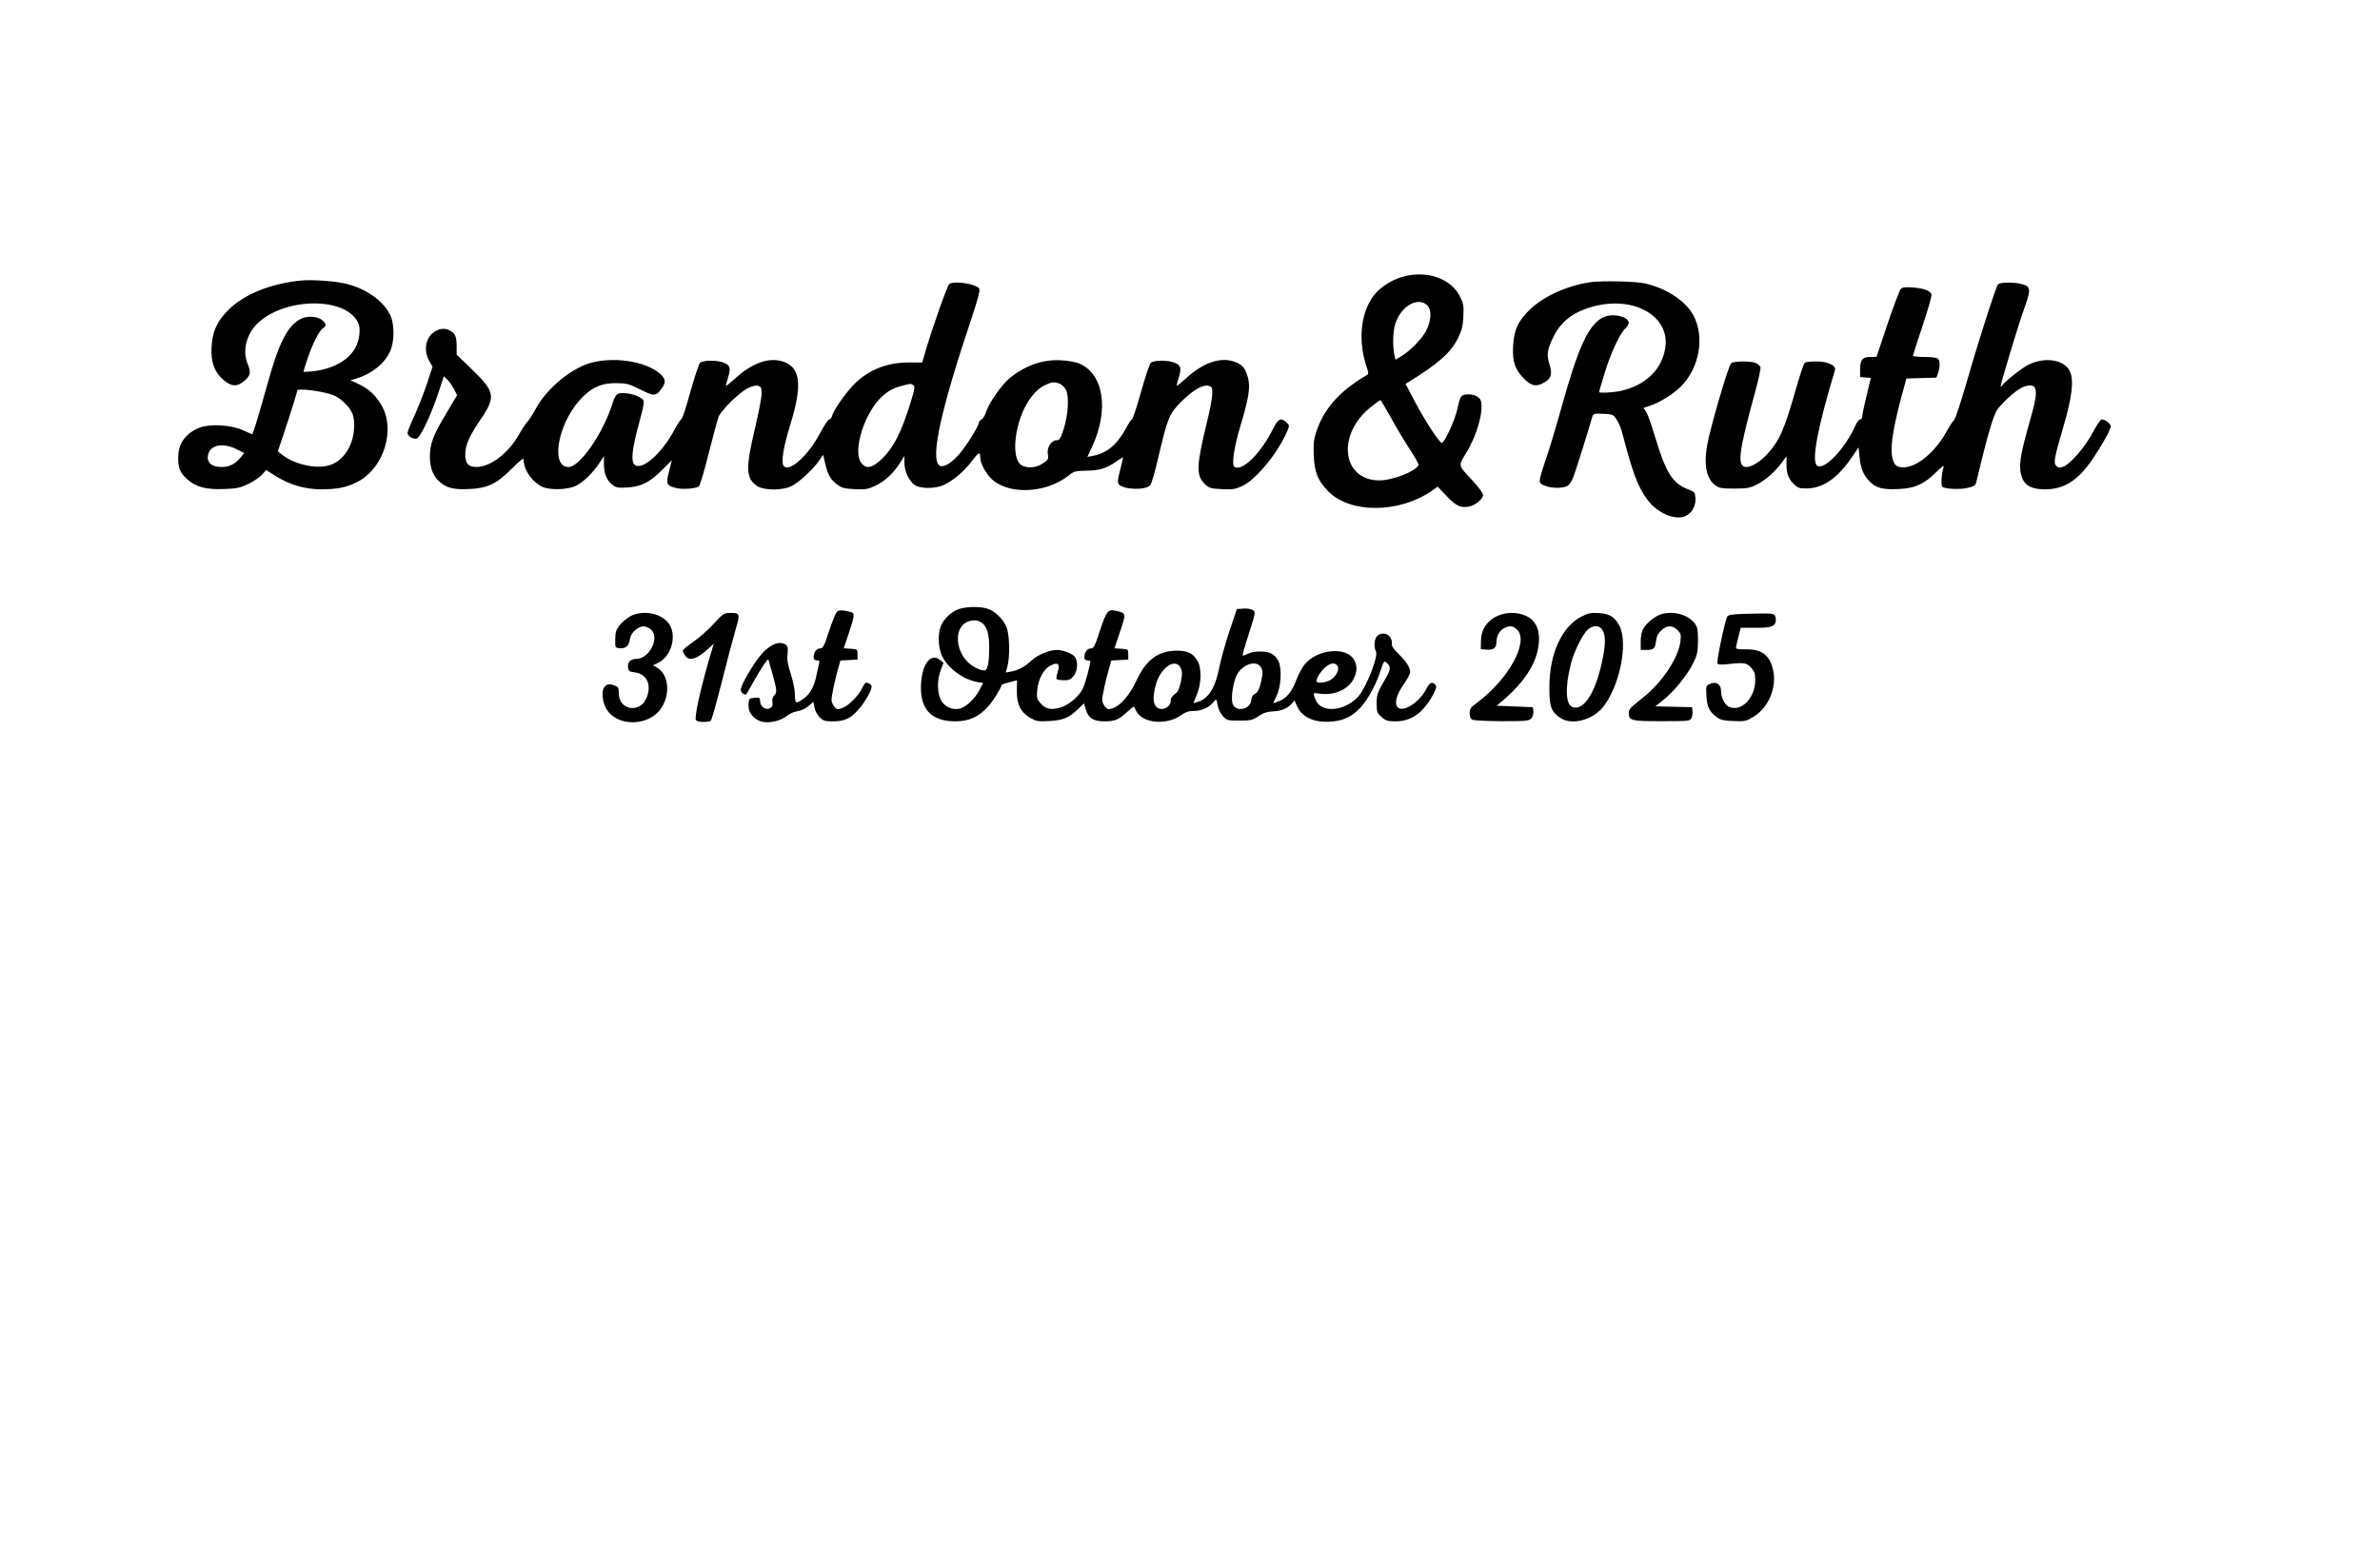 <?xml version="1.0" encoding="UTF-8" standalone="yes"?>
<svg version="1.0" xmlns="http://www.w3.org/2000/svg" width="1600" height="1050" viewBox="0 0 1600 1050" preserveAspectRatio="xMidYMid meet">
  <g transform="translate(0,1050) scale(0.1,-0.1)" fill="#000000" stroke="none">
    <path d="M9474 8649 c-70 -12 -130 -39 -191 -87 -125 -100 -166 -322 -96 -527
15 -46 15 -49 -2 -59 -177 -104 -284 -223 -335 -376 -18 -54 -21 -81 -18 -160
5 -114 25 -167 92 -238 147 -157 483 -156 706 1 l35 25 60 -63 c63 -67 93 -81
150 -71 43 8 95 51 95 78 0 11 -30 52 -66 92 -105 112 -102 100 -46 193 72
119 116 275 98 346 -7 29 -51 50 -96 45 -39 -4 -44 -11 -64 -103 -16 -71 -82
-216 -102 -222 -15 -5 -115 148 -186 284 l-59 112 23 14 c199 123 283 198 330
294 26 53 32 80 36 146 3 75 1 87 -25 137 -55 107 -194 164 -339 139z m117
-198 c36 -29 33 -108 -6 -179 -30 -56 -108 -134 -169 -170 l-35 -21 -8 37
c-11 52 -9 150 5 198 34 119 146 190 213 135z m-241 -758 c35 -65 93 -161 127
-213 35 -52 61 -100 59 -107 -16 -41 -173 -103 -262 -103 -255 0 -290 312 -56
495 31 25 59 45 62 45 3 0 34 -53 70 -117z"/>
    <path d="M2025 8614 c-203 -20 -381 -91 -487 -195 -79 -78 -111 -149 -116
-255 -5 -100 20 -167 81 -219 53 -46 93 -47 142 -4 39 34 43 57 20 112 -38 91
-7 207 74 280 184 166 573 170 663 7 15 -27 18 -48 14 -89 -12 -134 -133 -228
-318 -248 -32 -3 -58 -4 -58 -1 0 2 13 43 29 91 34 100 78 185 103 201 25 15
22 31 -8 55 -32 25 -101 28 -142 7 -89 -47 -146 -157 -222 -431 -52 -186 -99
-345 -104 -345 -2 0 -30 12 -62 27 -78 36 -221 45 -291 18 -93 -36 -144 -105
-145 -198 -1 -72 11 -104 57 -146 60 -56 129 -74 255 -69 84 3 105 8 163 36
36 18 77 46 91 63 l25 29 58 -37 c97 -62 201 -93 313 -93 111 1 162 11 237 47
185 91 268 361 162 528 -40 64 -84 102 -148 133 l-55 25 40 12 c103 31 190
101 227 184 29 64 30 179 1 241 -45 97 -166 182 -305 214 -67 16 -227 27 -294
20z m128 -748 c88 -17 119 -32 165 -77 50 -49 64 -83 63 -154 -1 -127 -73
-239 -173 -265 -90 -25 -237 11 -316 76 l-24 20 40 119 c23 66 52 159 67 208
l26 87 39 0 c21 0 72 -6 113 -14z m-557 -389 l46 -23 -27 -33 c-36 -42 -75
-61 -125 -61 -73 0 -107 36 -88 93 22 60 103 70 194 24z"/>
    <path d="M10695 8603 c-151 -21 -306 -89 -401 -176 -85 -78 -116 -142 -122
-254 -6 -104 13 -158 74 -220 50 -50 86 -56 140 -22 43 26 51 57 30 122 -20
64 -14 99 30 188 54 108 150 174 297 206 259 55 479 -80 453 -279 -20 -151
-132 -260 -304 -297 -52 -11 -142 -15 -142 -7 0 3 16 58 36 123 40 133 103
269 139 303 35 33 32 58 -10 76 -53 22 -114 18 -156 -10 -88 -60 -153 -206
-259 -586 -39 -140 -87 -300 -107 -355 -19 -55 -37 -115 -40 -133 -5 -29 -2
-33 31 -47 42 -18 115 -20 150 -4 16 8 31 30 44 64 16 42 97 299 128 408 5 15
15 17 72 15 63 -3 67 -5 89 -37 13 -19 30 -58 37 -85 73 -280 106 -368 171
-456 64 -88 183 -140 254 -111 44 19 73 70 69 122 -3 39 -5 42 -52 60 -101 38
-148 113 -217 344 -23 77 -50 154 -60 172 l-20 31 38 12 c67 21 162 80 212
130 127 127 163 336 84 482 -52 96 -186 183 -328 213 -65 14 -284 18 -360 8z"/>
    <path d="M6382 8591 c-13 -8 -117 -304 -160 -452 l-22 -76 -87 0 c-145 0 -264
-45 -360 -136 -58 -54 -149 -182 -159 -223 -3 -13 -12 -24 -19 -24 -8 0 -35
-42 -62 -92 -78 -150 -207 -266 -244 -221 -20 23 -3 128 47 288 75 246 66 363
-34 407 -97 43 -217 5 -338 -105 -35 -32 -64 -55 -64 -50 0 4 7 30 15 57 19
61 13 80 -28 97 -44 19 -142 18 -161 -1 -8 -8 -37 -96 -65 -195 -27 -99 -54
-181 -60 -183 -6 -2 -27 -34 -46 -70 -85 -162 -223 -282 -270 -235 -24 23 -16
101 26 258 47 177 47 171 9 194 -40 24 -121 36 -147 22 -11 -5 -25 -29 -32
-53 -60 -201 -221 -438 -299 -438 -123 0 -73 287 78 453 74 81 142 112 243
111 71 -1 85 -5 162 -43 92 -47 106 -46 144 8 28 39 26 62 -6 93 -99 93 -339
126 -497 70 -130 -47 -278 -176 -345 -302 -18 -33 -42 -71 -54 -84 -12 -13
-38 -51 -57 -86 -70 -125 -193 -220 -286 -220 -56 0 -78 25 -76 88 1 63 28
122 107 238 100 149 93 181 -71 339 l-94 90 0 60 c-1 63 -10 84 -47 103 -32
17 -64 15 -101 -8 -63 -39 -78 -131 -32 -205 l18 -30 -39 -119 c-22 -65 -60
-161 -84 -213 -25 -53 -45 -104 -45 -114 0 -20 28 -39 58 -39 24 0 96 149 149
309 l37 111 22 -21 c12 -11 32 -40 45 -63 l22 -43 -76 -128 c-86 -143 -107
-200 -107 -289 0 -73 24 -131 68 -168 48 -40 93 -51 196 -46 124 5 184 34 289
139 49 50 77 72 77 61 0 -69 53 -148 123 -184 51 -25 171 -22 230 6 48 24 112
86 155 150 l32 49 0 -52 c0 -64 19 -111 56 -140 25 -20 38 -22 99 -19 93 5
152 34 236 118 l66 66 -19 -74 c-22 -86 -18 -96 45 -113 41 -11 131 -5 155 10
7 4 37 104 66 222 30 118 60 229 67 247 19 45 140 164 195 191 29 15 54 21 70
17 21 -6 24 -12 24 -53 0 -25 -20 -131 -45 -235 -63 -265 -61 -335 14 -385 45
-31 165 -32 229 -3 48 22 146 111 188 172 l28 40 13 -56 c17 -76 36 -110 80
-143 32 -24 47 -28 119 -32 72 -3 90 0 137 22 62 28 124 85 168 155 l29 46 0
-45 c0 -55 29 -119 65 -147 36 -29 141 -30 200 -3 61 28 137 92 187 159 46 62
58 67 58 27 0 -36 28 -92 66 -135 107 -118 369 -113 527 12 37 30 47 32 116
33 91 1 140 16 204 61 26 19 47 31 47 28 0 -3 -9 -42 -20 -86 -16 -61 -18 -83
-9 -94 31 -37 181 -42 212 -6 8 9 31 88 51 174 67 284 75 304 156 386 78 78
146 118 185 108 22 -6 25 -12 25 -52 0 -25 -16 -112 -36 -192 -72 -297 -74
-359 -13 -418 28 -26 38 -29 115 -33 75 -3 90 0 139 23 94 46 240 227 300 370
14 33 14 36 -7 56 -37 34 -55 26 -89 -42 -83 -167 -208 -290 -260 -257 -21 12
-3 134 41 279 54 179 66 255 51 315 -17 66 -36 92 -87 111 -96 37 -213 -2
-330 -109 -35 -32 -64 -55 -64 -50 0 4 7 30 15 57 19 61 13 80 -28 97 -44 19
-142 18 -161 -1 -8 -8 -38 -96 -65 -195 -28 -99 -55 -181 -61 -183 -5 -2 -23
-29 -40 -61 -60 -111 -128 -168 -223 -186 l-37 -7 34 73 c113 247 75 486 -89
555 -22 9 -73 19 -115 21 -123 9 -239 -30 -347 -115 -57 -45 -146 -172 -164
-233 -7 -22 -21 -45 -31 -50 -10 -5 -18 -15 -18 -22 0 -23 -88 -162 -136 -216
-54 -60 -107 -89 -130 -70 -60 50 11 375 217 988 43 130 59 189 52 200 -20 32
-165 55 -201 32z m742 -671 c14 -5 33 -24 42 -41 23 -45 15 -171 -16 -266 -20
-62 -27 -73 -46 -73 -36 0 -67 -48 -60 -92 6 -35 4 -39 -34 -64 -46 -31 -106
-35 -144 -11 -35 23 -49 93 -37 187 21 160 100 303 193 349 48 23 65 25 102
11z m-985 -9 c13 -8 11 -23 -13 -103 -65 -216 -123 -328 -211 -406 -57 -50
-93 -55 -124 -16 -63 80 22 346 144 453 50 44 89 61 185 80 3 0 12 -3 19 -8z"/>
    <path d="M13432 8588 c-15 -19 -135 -392 -212 -662 -38 -131 -75 -243 -83
-250 -8 -6 -31 -41 -51 -78 -74 -135 -198 -239 -287 -240 -50 -1 -69 16 -79
74 -14 74 12 223 88 493 l8 30 101 3 101 3 11 31 c14 41 14 81 -1 96 -7 7 -43
12 -90 12 -43 0 -78 4 -78 8 0 4 29 95 65 202 36 107 63 202 60 211 -8 24 -53
41 -126 46 -50 4 -69 2 -81 -10 -8 -9 -48 -115 -89 -236 l-74 -221 -41 0 c-53
0 -68 -18 -69 -84 l0 -51 36 -3 36 -3 -28 -117 c-16 -64 -29 -127 -29 -139 0
-13 -6 -23 -15 -23 -8 0 -23 -20 -33 -44 -69 -155 -212 -303 -257 -266 -38 32
3 249 121 642 9 31 -51 58 -126 58 -36 0 -70 -4 -76 -8 -7 -4 -33 -81 -59
-172 -81 -285 -112 -354 -198 -447 -42 -46 -102 -83 -135 -83 -67 0 -57 88 59
511 22 80 37 153 34 161 -4 9 -17 20 -31 27 -34 15 -146 14 -166 -1 -15 -13
-105 -310 -149 -493 -40 -169 -26 -278 44 -329 24 -18 43 -21 125 -21 85 0
104 3 152 27 59 29 124 86 171 151 l29 40 0 -57 c0 -63 14 -98 55 -136 22 -21
36 -25 83 -24 107 1 206 70 298 205 l49 71 6 -64 c8 -79 27 -124 68 -165 44
-45 88 -56 195 -51 111 5 172 33 254 115 41 40 53 48 48 31 -15 -50 -19 -125
-7 -132 23 -15 120 -18 170 -6 43 10 52 16 57 39 76 319 116 455 144 491 53
67 139 139 181 152 88 26 96 -19 40 -215 -74 -260 -83 -323 -58 -397 20 -56
66 -80 156 -80 127 0 220 59 318 202 62 91 123 200 123 221 0 18 -37 47 -60
47 -9 0 -33 -36 -60 -86 -50 -97 -153 -216 -200 -232 -24 -9 -33 -8 -46 5 -20
21 -15 50 48 266 59 201 71 311 43 370 -37 80 -170 100 -280 44 -45 -23 -159
-113 -177 -141 -4 -6 -8 -7 -8 -2 0 18 114 397 156 515 49 139 48 153 -14 171
-52 14 -147 13 -160 -2z"/>
    <path d="M6443 6404 c-49 -18 -103 -70 -119 -116 -18 -47 -17 -127 2 -181 30
-87 143 -176 246 -193 l37 -6 -24 -47 c-29 -57 -92 -117 -134 -126 -47 -10
-97 11 -122 52 -29 47 -31 138 -5 207 l19 49 -23 19 c-61 50 -119 -21 -128
-157 -11 -170 66 -255 231 -255 91 0 157 30 220 100 33 37 78 108 93 148 1 1
24 8 51 15 l50 13 -1 -70 c-1 -92 25 -144 89 -182 42 -24 53 -26 128 -22 93 5
132 21 193 79 l41 40 12 -40 c17 -58 51 -81 122 -81 74 0 98 10 154 61 25 23
47 40 48 38 1 -2 9 -16 16 -31 41 -81 202 -96 299 -28 33 23 53 30 90 30 50 0
104 25 133 63 16 20 17 19 24 -22 4 -25 19 -56 35 -75 28 -30 31 -31 112 -31
77 0 88 3 129 30 32 22 58 30 96 32 57 2 97 19 127 52 l19 21 17 -39 c36 -79
124 -115 247 -101 77 9 130 38 184 98 48 53 106 162 134 254 15 47 21 55 32
46 37 -31 36 -46 -14 -131 -43 -74 -48 -88 -48 -145 0 -59 2 -66 33 -93 28
-25 40 -29 94 -29 106 0 185 56 252 179 22 42 25 55 16 66 -20 25 -39 17 -60
-25 -54 -106 -185 -177 -203 -109 -8 32 10 82 53 143 22 31 40 66 40 77 0 32
-25 70 -78 122 -35 34 -48 55 -45 68 3 10 -2 30 -11 44 -20 30 -65 34 -89 7
-19 -21 -22 -73 -7 -102 17 -32 -61 -233 -116 -300 -57 -67 -159 -103 -228
-80 -37 12 -58 35 -71 79 -7 23 -6 23 37 17 96 -14 193 28 228 100 24 48 25
85 5 124 -49 95 -248 78 -335 -28 -16 -20 -42 -68 -56 -106 -31 -80 -64 -119
-116 -141 -21 -8 -38 -14 -38 -12 0 2 10 23 22 48 30 62 37 182 13 233 -10 20
-30 43 -46 51 -37 20 -122 19 -160 -1 -17 -8 -33 -14 -35 -11 -2 2 16 69 42
147 44 138 45 144 28 157 -11 8 -38 13 -64 11 l-45 -3 -51 -152 c-28 -84 -58
-194 -68 -245 -25 -130 -73 -207 -143 -227 l-30 -9 23 57 c31 74 33 181 4 228
-31 52 -65 68 -140 68 -125 -1 -206 -62 -270 -201 -44 -95 -106 -168 -158
-185 -32 -11 -37 -10 -54 11 -10 12 -18 32 -18 44 0 27 23 135 45 208 l16 57
57 3 57 3 0 35 c0 35 -1 35 -47 38 l-46 3 34 101 c47 140 48 135 -29 152 -48
11 -60 -5 -102 -133 -35 -107 -42 -121 -62 -121 -24 0 -43 -26 -43 -59 0 -14
6 -21 20 -21 11 0 20 -2 20 -6 0 -24 -36 -156 -51 -185 -27 -54 -101 -115
-155 -128 -61 -16 -98 -7 -130 32 -24 28 -26 37 -21 89 7 74 45 143 93 165 48
23 62 8 44 -47 -7 -22 -10 -43 -7 -46 3 -4 25 -7 48 -8 33 -1 45 5 65 27 31
36 33 108 5 136 -20 20 -80 41 -117 41 -48 0 -128 -33 -167 -69 -49 -45 -89
-67 -139 -76 l-37 -7 11 38 c18 65 16 212 -5 266 -22 56 -81 113 -134 127 -52
15 -140 12 -190 -5z m156 -90 c35 -25 51 -75 51 -161 0 -100 -9 -153 -27 -160
-8 -3 -31 2 -53 12 -163 73 -178 320 -20 324 14 1 36 -6 49 -15z m1339 -306
c10 -23 11 -40 1 -89 -7 -34 -18 -66 -26 -73 -37 -30 -43 -39 -43 -61 0 -34
-43 -61 -78 -49 -34 12 -44 51 -31 122 14 71 40 122 80 156 41 34 79 32 97 -6z
m538 7 c12 -18 14 -35 9 -62 -13 -75 -27 -109 -49 -119 -14 -6 -22 -20 -24
-42 -6 -59 -95 -82 -123 -30 -14 26 -6 114 17 180 28 82 134 128 170 73z m514
10 c18 -22 -5 -72 -44 -96 -33 -20 -96 -26 -96 -9 0 22 30 68 60 94 36 29 62
33 80 11z"/>
    <path d="M5628 6388 c-9 -7 -33 -66 -54 -130 -34 -104 -41 -118 -61 -118 -24
0 -43 -26 -43 -59 0 -15 6 -21 21 -21 17 0 20 -4 15 -23 -3 -12 -10 -47 -17
-77 -15 -74 -42 -124 -81 -153 -58 -43 -63 -41 -64 22 0 31 -13 93 -28 141
-21 63 -26 97 -22 130 6 49 1 63 -28 73 -38 15 -93 -12 -144 -68 -54 -61 -142
-211 -142 -242 0 -17 17 -33 35 -33 2 0 22 35 46 78 23 42 56 96 72 120 l31
43 28 -98 c32 -115 33 -129 12 -150 -10 -10 -14 -27 -11 -46 3 -23 -1 -31 -20
-40 -29 -13 -63 14 -63 50 0 22 -4 24 -37 21 -37 -3 -38 -4 -41 -44 -4 -51 30
-97 85 -115 47 -15 132 3 172 37 16 13 44 27 63 30 41 8 67 21 94 46 l22 19 7
-37 c3 -20 19 -50 35 -66 25 -25 36 -28 90 -28 77 0 119 19 171 79 42 47 89
129 89 155 0 12 -20 26 -39 26 -4 0 -15 -16 -24 -35 -25 -53 -94 -122 -135
-136 -32 -11 -37 -10 -54 11 -10 12 -18 32 -18 44 0 27 25 144 45 213 l15 52
58 3 57 3 0 35 c0 35 -1 35 -47 38 l-46 3 34 101 c39 116 41 135 17 142 -53
14 -80 16 -95 4z"/>
    <path d="M4240 6358 c-24 -13 -57 -40 -73 -60 -25 -31 -30 -47 -31 -95 -1 -56
0 -58 26 -61 42 -5 65 13 72 57 4 27 16 47 37 65 37 31 67 33 103 5 65 -51 -6
-199 -96 -199 -38 0 -60 -22 -56 -55 3 -27 7 -31 47 -36 80 -11 114 -85 77
-172 -43 -105 -186 -82 -186 30 0 38 -3 45 -26 53 -35 14 -50 12 -68 -6 -22
-22 -20 -89 5 -140 51 -107 217 -134 328 -54 105 77 117 260 21 319 l-30 18
34 16 c96 46 132 201 63 276 -56 61 -168 79 -247 39z"/>
    <path d="M4798 6306 c-37 -41 -99 -95 -138 -122 -38 -26 -70 -52 -70 -59 0 -6
7 -21 16 -33 28 -41 80 -24 161 51 l31 29 -33 -113 c-61 -212 -99 -389 -86
-402 14 -14 87 -15 100 -2 6 6 39 126 75 266 35 141 77 298 92 349 31 104 29
110 -41 109 -37 0 -45 -6 -107 -73z"/>
    <path d="M10098 6370 c-89 -27 -140 -91 -142 -178 l-1 -57 38 -3 c46 -4 67 11
67 49 0 41 20 79 51 95 40 20 62 17 90 -12 77 -82 -60 -331 -268 -486 -46 -34
-53 -43 -53 -73 0 -23 6 -38 18 -44 10 -5 100 -10 199 -10 164 0 182 2 198 19
9 10 15 30 13 47 l-3 28 -122 5 -121 5 55 47 c128 112 205 229 224 344 14 84
1 143 -40 185 -43 43 -133 60 -203 39z"/>
    <path d="M10633 6355 c-133 -67 -217 -250 -217 -475 -1 -130 12 -166 74 -207
75 -51 213 -16 285 71 112 137 172 429 113 546 -33 63 -66 83 -141 88 -52 3
-71 -1 -114 -23z m142 -95 c20 -38 19 -95 -4 -205 -44 -208 -120 -330 -195
-311 -51 13 -57 129 -15 294 22 86 82 205 117 232 38 30 78 26 97 -10z"/>
    <path d="M11167 6370 c-39 -12 -95 -56 -118 -94 -13 -21 -19 -50 -19 -88 l0
-58 38 0 c50 0 58 8 65 60 4 33 14 52 37 73 38 34 73 34 107 1 23 -23 25 -31
20 -77 -13 -108 -122 -274 -244 -371 -98 -79 -103 -84 -103 -110 0 -51 14 -55
220 -55 180 0 190 1 201 20 5 11 9 32 7 47 l-3 27 -123 3 -124 3 52 41 c72 57
162 167 201 246 30 60 33 76 34 154 0 72 -3 91 -21 115 -43 60 -144 88 -227
63z"/>
    <path d="M11743 6373 c-104 -3 -124 -6 -132 -21 -16 -31 -73 -301 -65 -313 5
-8 27 -9 73 -4 105 12 123 9 154 -25 22 -25 27 -39 27 -83 -1 -124 -99 -220
-181 -177 -26 15 -49 62 -49 105 0 45 -34 66 -76 46 -25 -11 -26 -14 -22 -81
4 -74 19 -105 72 -144 21 -16 46 -22 109 -24 78 -3 85 -2 137 30 98 59 155
193 131 308 -21 103 -76 146 -183 144 -38 -1 -68 3 -68 8 0 5 7 38 16 73 l16
64 87 0 c111 -1 139 6 148 39 3 14 1 32 -4 41 -11 18 -19 18 -190 14z"/>
  </g>
</svg>